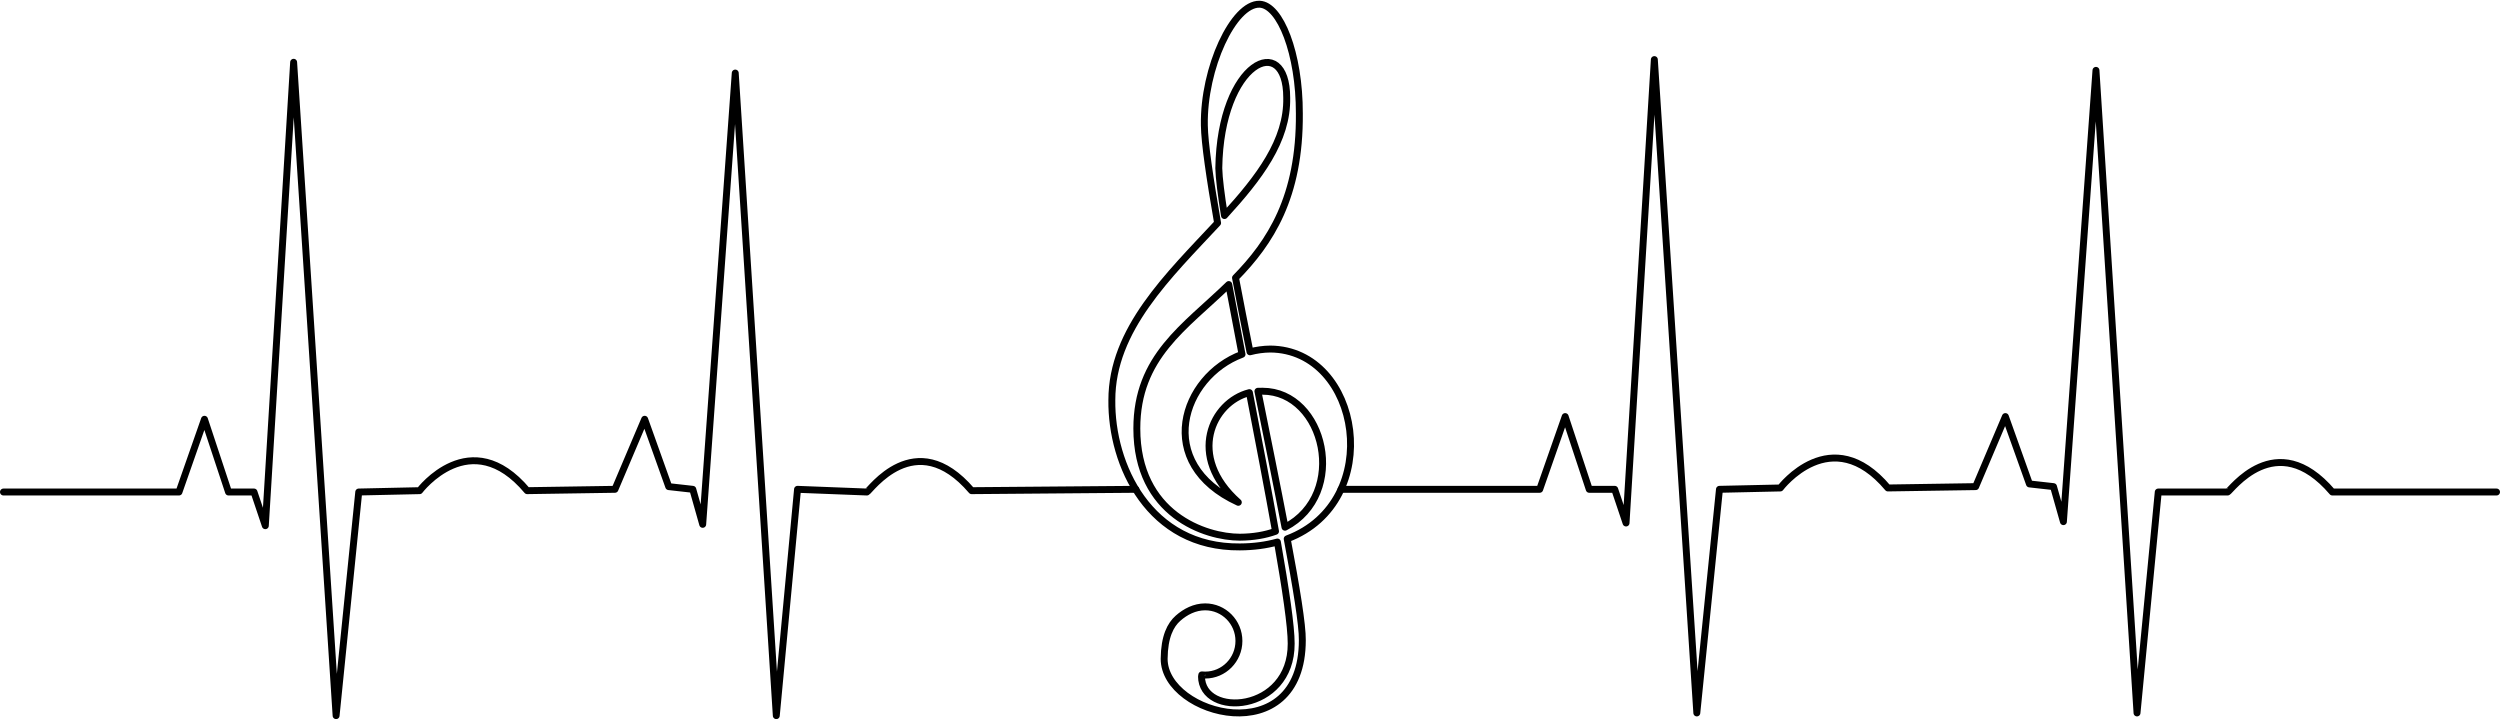 <?xml version="1.0" encoding="UTF-8"?><svg xmlns="http://www.w3.org/2000/svg" xmlns:xlink="http://www.w3.org/1999/xlink" height="1442.3" preserveAspectRatio="xMidYMid meet" version="1.0" viewBox="0.0 -1.5 5013.9 1442.3" width="5013.9" zoomAndPan="magnify"><g fill="none" stroke="#000" stroke-linecap="round" stroke-linejoin="round" stroke-width="13.886"><path d="M2547.696,698.522 c-14.079,0.148-27.738,2.088-40.803,5.523c-10.365-51.844-20.261-102.099-29.005-148.35 c69.081-70.477,129.383-161.493,128.032-329.646c0.211-120.711-38.531-217.689-79.758-219.094 c-52.046-1.404-112.802,127.669-110.769,242.833c0.465,35.159,10.943,106.345,26.551,195.964 c-98.03,105.381-212.07,213.346-212.07,355.238c-1.563,130.119,75.154,296.03,256.769,294.396 c27.93-0.149,52.963-3.637,75.279-9.807c16.594,94.555,27.675,169.191,27.614,203.626c0.595,139.181-179.677,149.903-179.888,65.5 c0,0-0.101-0.44,0.617-2.65c2.242,0.227,4.516,0.349,6.817,0.349c37.342,0,67.653-30.652,67.653-68.41 c0-37.767-30.311-68.42-67.653-68.42c-21.044,0-39.73,9.759-54.456,22.79c-15.024,13.295-27.421,36.55-27.853,81.484 c0,113.85,277.113,187.043,277.113-37.408c0.434-30.231-12.034-106.311-30.331-203.267 C2779.212,1004.883,2729.554,699.952,2547.696,698.522z M2580.577,194.31c1.908,86.004-55.76,160.976-124.853,236.516 c-6.712-41.915-10.884-74.953-11.354-95.011C2447.498,121.119,2580.577,60.939,2580.577,194.31z M2279.983,857.917 c0-144.383,96.409-203.237,184.365-288.741c8.417,45.019,17.424,92.155,26.605,139.912 c-120.241,44.599-177.988,218.883-7.446,296.843c-104.035-92.019-52.777-201.066,22.248-220.003 c18.84,97.753,37.473,194.719,52.367,278.171c-20.219,7.313-43.926,11.584-71.478,11.776 C2417.752,1075.874,2279.983,1030.334,2279.983,857.917z M2577.124,1055.867c-15.828-82.637-35.25-178.165-54.312-272.627 c3.058-0.194,6.135-0.255,9.229-0.14C2657.379,783.099,2704.875,989.848,2577.124,1055.867z"/><path d="M2689.5,979.864 h398.439l51.099-145.896l48.26,145.896h51.099l22.71,67.545l56.778-929.401l85.163,1310.346l45.421-448.49l122.066-2.702 c0,0,102.194-135.088,215.746,0l176.004-2.702l59.613-140.493l48.259,135.088l48.26,5.404l19.872,70.244l65.291-905.083 l82.324,1288.734l42.583-443.088h139.1c5.05-0.435,96.416-132.934,210.068,0h329.288"/><path d="M6.943,985.268 h352.008l51.099-145.896l48.26,145.896h51.099l22.71,67.545l56.776-929.401l85.163,1310.346l45.422-448.49l122.066-2.702 c0,0,102.193-135.088,215.746,0l176.005-2.702l59.613-140.493l48.26,135.088l48.26,5.404l19.871,70.244l65.29-905.083 l82.325,1288.734l42.583-453.893l139.099,5.404c5.049-0.435,96.416-135.636,210.072-2.702l329.294-2.702"/></g><g/></svg>